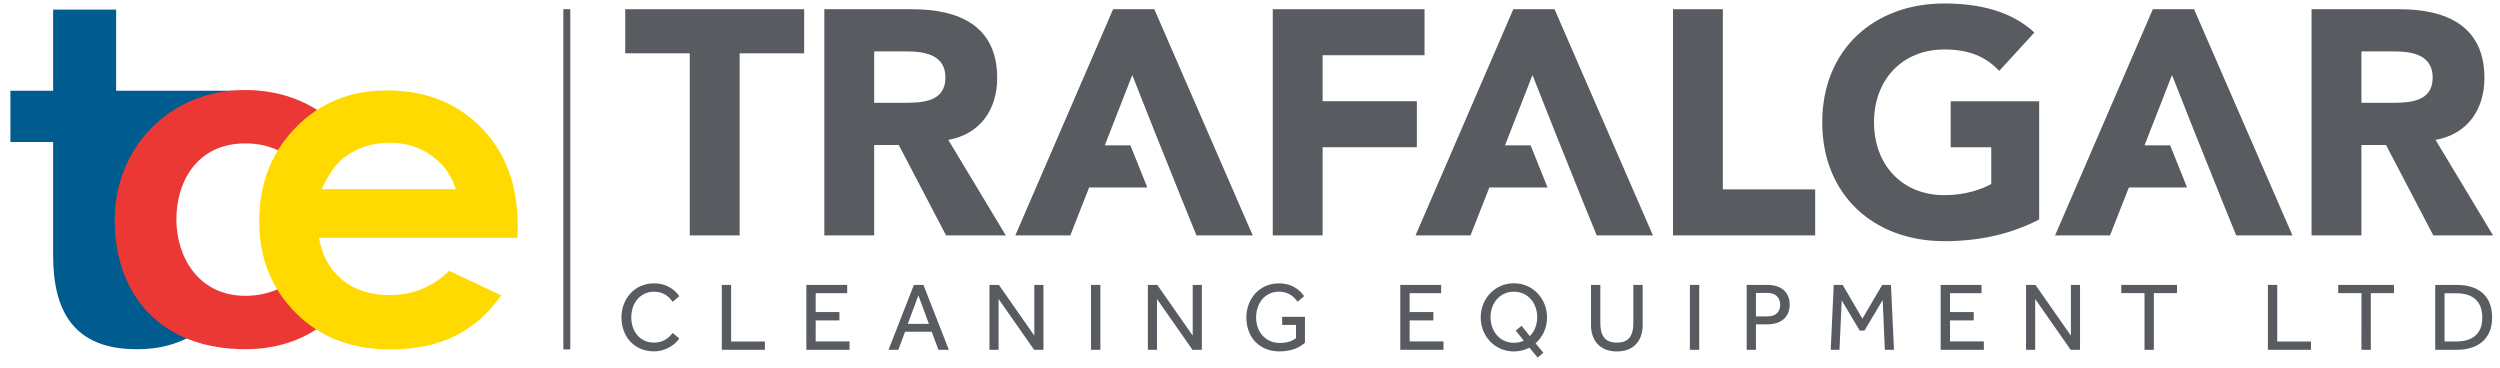 <?xml version="1.0" encoding="UTF-8"?> <svg xmlns="http://www.w3.org/2000/svg" xmlns:xlink="http://www.w3.org/1999/xlink" version="1.1" id="Layer_1" x="0px" y="0px" width="360px" height="53px" viewBox="-0.5 -0.5 360 53" xml:space="preserve"> <path fill="#005C8F" d="M20.607,42.094c-0.157,0-0.289-0.031-0.437-0.044V19.949h5.742l7.358-7.381H16.224V0.881H7.152v11.688H1 v7.381h6.152v16.377c0,8.073,3.075,13.457,11.994,13.457c4.306,0,7.535-1.154,11.149-4.152L26.45,40.02 C24.912,41.17,23.452,42.094,20.607,42.094z"></path> <g> <path fill="#EC3834" d="M48.489,44.033c-3.285,3.51-7.688,5.75-13.661,5.75c-11.943,0-18.811-7.541-18.811-18.662 c0-10.151,7.688-18.662,18.811-18.662c5.673,0,10.45,2.164,13.735,5.674l-5.598,5.672c-2.016-2.313-4.628-3.657-8.138-3.657 c-6.792,0-9.927,5.3-9.927,10.974c0,5.299,3.135,10.974,9.927,10.974c3.51,0,6.42-1.421,8.436-3.732L48.489,44.033z"></path> </g> <g> <path fill="#FFDA00" d="M74.027,33.744H45.438c0.412,2.521,1.516,4.523,3.308,6.016c1.793,1.486,4.081,2.232,6.862,2.232 c3.325,0,6.183-1.162,8.574-3.488l7.496,3.521c-1.868,2.649-4.106,4.61-6.715,5.884c-2.607,1.271-5.704,1.907-9.29,1.907 c-5.563,0-10.095-1.756-13.593-5.267c-3.5-3.51-5.25-7.905-5.25-13.186c0-5.412,1.746-9.904,5.233-13.479 c3.487-3.575,7.86-5.363,13.12-5.363c5.586,0,10.128,1.788,13.626,5.363c3.499,3.574,5.249,8.296,5.249,14.162L74.027,33.744z M65.127,26.734c-0.588-1.979-1.746-3.584-3.478-4.822c-1.73-1.238-3.739-1.859-6.024-1.859c-2.482,0-4.658,0.697-6.531,2.087 c-1.175,0.87-2.264,2.401-3.265,4.596h19.298V26.734z"></path> </g> <g> <path fill="#585B5F" d="M98.827,7.176h-9.293V0.828h25.764v6.348h-9.293V33.4h-7.178V7.176z"></path> <path fill="#585B5F" d="M118.206,0.828h12.605c6.67,0,12.283,2.299,12.283,9.891c0,4.555-2.438,8.098-7.039,8.926l8.281,13.753 h-8.604l-6.809-13.021h-3.543v13.021h-7.176V0.828H118.206z M125.382,14.307h4.232c2.623,0,6.027-0.092,6.027-3.635 c0-3.266-2.943-3.771-5.566-3.771h-4.693V14.307L125.382,14.307z"></path> <path fill="#585B5F" d="M182.779,0.828h21.854v6.625h-14.676v6.623h13.568v6.625h-13.568v12.695h-7.18V0.828H182.779z"></path> <path fill="#585B5F" d="M240.413,0.828h7.176v25.945h13.297v6.623h-20.473V0.828z"></path> <path fill="#585B5F" d="M293.141,31.102c-4.23,2.207-8.879,3.127-13.664,3.127c-10.168,0-17.574-6.67-17.574-17.113 S269.309,0,279.477,0c5.152,0,9.707,1.15,12.975,4.186l-5.062,5.521c-1.932-2.025-4.277-3.082-7.912-3.082 c-6.119,0-10.121,4.416-10.121,10.488c0,6.072,4.002,10.489,10.121,10.489c3.129,0,5.428-0.873,6.762-1.608v-5.291h-5.842v-6.625 h12.744V31.102L293.141,31.102z"></path> <path fill="#585B5F" d="M332.37,0.828h12.604c6.672,0,12.282,2.299,12.282,9.891c0,4.555-2.438,8.098-7.036,8.926l8.278,13.753 h-8.603l-6.81-13.021h-3.543v13.021h-7.178V0.828H332.37z M339.547,14.307h4.232c2.621,0,6.027-0.092,6.027-3.635 c0-3.266-2.945-3.771-5.568-3.771h-4.691V14.307z"></path> <g> <polygon fill="#585B5F" points="179.89,33.396 165.722,0.828 159.786,0.828 145.708,33.396 153.622,33.396 156.335,26.498 164.714,26.498 162.276,20.426 158.591,20.426 162.546,10.305 165.729,18.354 169.544,27.854 169.538,27.854 171.794,33.396 "></polygon> </g> <g> <polygon fill="#585B5F" points="237.521,33.396 223.354,0.828 217.418,0.828 203.34,33.396 211.254,33.396 213.967,26.498 222.346,26.498 219.909,20.426 216.223,20.426 220.178,10.305 223.361,18.354 227.176,27.854 227.17,27.854 229.426,33.396 "></polygon> </g> <g> <polygon fill="#585B5F" points="329.614,33.396 315.443,0.828 309.508,0.828 295.432,33.396 303.344,33.396 306.059,26.498 314.438,26.498 312,20.426 308.312,20.426 312.27,10.305 315.452,18.354 319.266,27.854 319.262,27.854 321.516,33.396 "></polygon> </g> </g> <g> <path fill="#585B5F" d="M97.311,48.232c-0.406,0.674-1.724,1.863-3.656,1.863c-2.745,0-4.665-2.061-4.665-4.861 c0-2.73,1.905-4.932,4.693-4.932c1.975,0,3.109,1.08,3.628,1.85l-0.953,0.812c-0.448-0.631-1.204-1.457-2.661-1.457 c-2.06,0-3.292,1.682-3.292,3.699c0,2.029,1.274,3.627,3.25,3.627c1.681,0,2.354-0.994,2.718-1.387L97.311,48.232z"></path> <path fill="#585B5F" d="M103.438,40.527h1.345v8.152h4.86v1.191h-6.205V40.527z"></path> <path fill="#585B5F" d="M115.613,40.527h5.884v1.191h-4.539v2.717h3.418v1.205h-3.418v3.025h4.875v1.205h-6.22V40.527z"></path> <path fill="#585B5F" d="M131.103,40.527h1.373l3.656,9.346h-1.499l-0.967-2.604h-3.838l-0.967,2.604h-1.415L131.103,40.527z M133.26,46.133l-1.513-4.104l-1.527,4.104H133.26z"></path> <path fill="#585B5F" d="M141.982,40.527h1.358l5.1,7.301v-7.301h1.316v9.346h-1.345l-5.113-7.312v7.312h-1.316V40.527z"></path> <path fill="#585B5F" d="M156.61,40.527h1.345v9.346h-1.345V40.527z"></path> <path fill="#585B5F" d="M164.792,40.527h1.358l5.1,7.301v-7.301h1.316v9.346h-1.345l-5.113-7.312v7.312h-1.316V40.527z"></path> <path fill="#585B5F" d="M184.133,45.123h3.279v3.729c-0.701,0.631-1.822,1.248-3.686,1.248c-2.914,0-4.75-2.09-4.75-4.875 c0-2.732,1.905-4.918,4.693-4.918c2.002,0,3.064,1.051,3.627,1.836l-0.949,0.812c-0.449-0.646-1.248-1.457-2.648-1.457 c-2.059,0-3.32,1.683-3.32,3.713c0,2.156,1.43,3.67,3.391,3.67c1.078,0,1.808-0.254,2.354-0.688v-1.902h-1.99L184.133,45.123 L184.133,45.123z"></path> <path fill="#585B5F" d="M201.141,40.527h5.883v1.191h-4.537v2.717h3.418v1.205h-3.418v3.025h4.875v1.205h-6.221V40.527z"></path> <path fill="#585B5F" d="M219.741,49.562c-0.658,0.336-1.416,0.547-2.242,0.547c-2.703,0-4.776-2.172-4.776-4.9 c0-2.73,2.073-4.918,4.776-4.918s4.776,2.188,4.776,4.918c0,1.514-0.631,2.828-1.653,3.727l1.121,1.357l-0.826,0.701 L219.741,49.562z M217.764,47.111l0.842-0.699l1.189,1.484c0.674-0.66,1.064-1.641,1.064-2.719c0-2.002-1.316-3.67-3.361-3.67 s-3.361,1.668-3.361,3.67c0,2.004,1.316,3.684,3.361,3.684c0.518,0,0.994-0.098,1.43-0.307L217.764,47.111z"></path> <path fill="#585B5F" d="M228.604,40.527h1.346v5.465c0,1.693,0.531,2.844,2.383,2.844c1.834,0,2.367-1.146,2.367-2.844v-5.465 h1.344v5.785c0,2.129-1.176,3.797-3.711,3.797s-3.729-1.668-3.729-3.797V40.527L228.604,40.527z"></path> <path fill="#585B5F" d="M242.842,40.527h1.346v9.346h-1.346V40.527z"></path> <path fill="#585B5F" d="M251.023,40.527h2.957c2.535,0,3.233,1.557,3.233,2.83c0,1.863-1.33,2.846-3.166,2.846h-1.692v3.67h-1.332 V40.527z M254.036,45.057c1.164,0,1.807-0.617,1.807-1.668c0-1.064-0.686-1.709-1.807-1.709h-1.681v3.377H254.036z"></path> <path fill="#585B5F" d="M263.557,40.527h1.289l2.842,4.861l2.846-4.861h1.262l0.436,9.346h-1.316l-0.309-7.172l-2.633,4.41h-0.674 l-2.592-4.355l-0.322,7.117h-1.262L263.557,40.527z"></path> <path fill="#585B5F" d="M278.956,40.527h5.883v1.191H280.3v2.717h3.418v1.205H280.3v3.025h4.875v1.205h-6.219V40.527z"></path> <path fill="#585B5F" d="M291.25,40.527h1.357l5.1,7.301v-7.301h1.316v9.346h-1.344l-5.113-7.312v7.312h-1.316V40.527z"></path> <path fill="#585B5F" d="M308.312,41.707h-3.349v-1.18h8.025v1.18h-3.335v8.166h-1.344v-8.166H308.312z"></path> <path fill="#585B5F" d="M326.077,40.527h1.346v8.152h4.859v1.191h-6.205V40.527L326.077,40.527z"></path> <path fill="#585B5F" d="M339.551,41.707h-3.348v-1.18h8.027v1.18h-3.334v8.166h-1.348L339.551,41.707L339.551,41.707z"></path> <path fill="#585B5F" d="M350.172,40.527h3.125c2.955,0,5.07,1.443,5.07,4.693c0,3.15-2.115,4.65-5.086,4.65h-3.109V40.527z M353.254,48.668c2.34,0,3.697-1.162,3.697-3.418c0-2.283-1.26-3.518-3.738-3.518h-1.695v6.936H353.254z"></path> </g> <g> <rect x="80.622" y="0.823" fill="#585B5F" width="1" height="48.993"></rect> </g> </svg> 